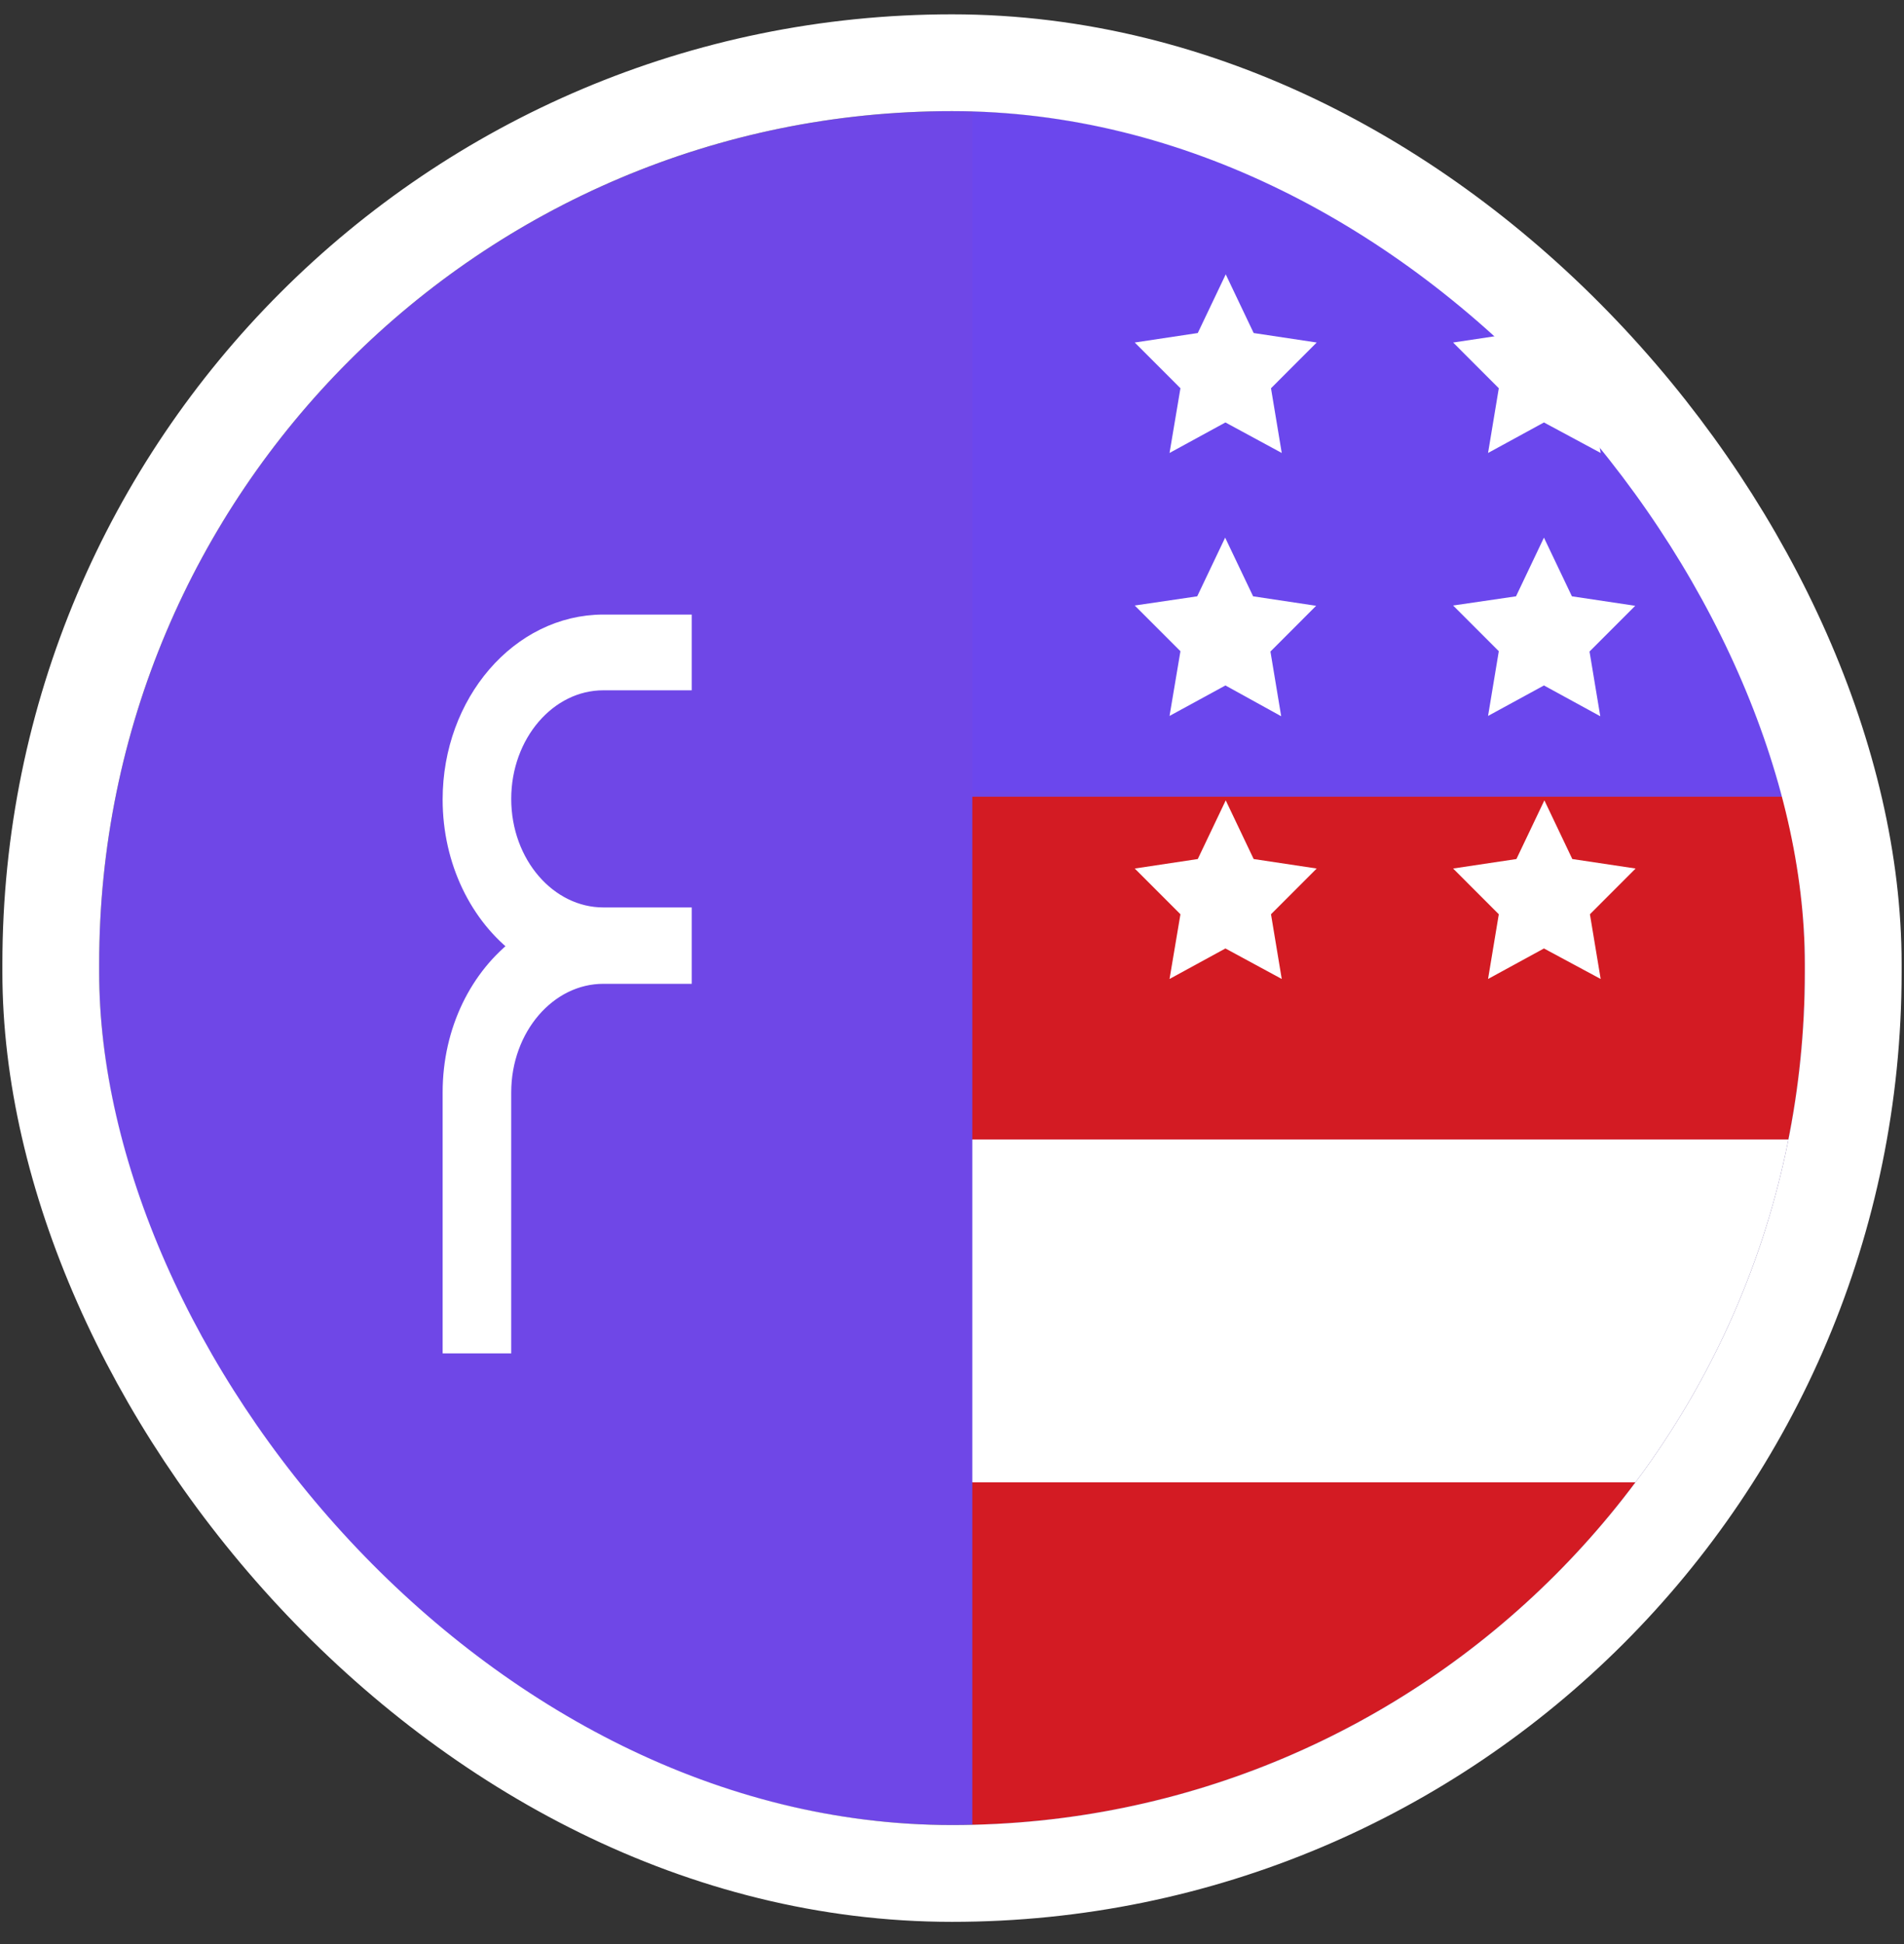 <?xml version="1.0" encoding="UTF-8"?>
<svg xmlns="http://www.w3.org/2000/svg" width="48" height="49" viewBox="0 0 48 49" fill="none">
  <rect x="0" y="0" width="48" height="49" fill="#333333" stroke="none"/>
  <g clip-path="url(#clip0_3293_19125)">
    <rect x="2.5" y="2.801" width="43" height="43.199" rx="21.5" fill="#6F47E7"></rect>
    <path d="M11.415 20.151C11.415 21.701 12.102 23.067 13.148 23.85C12.102 24.633 11.415 25.983 11.415 27.533V33.856H12.632V27.533C12.632 25.891 13.783 24.541 15.212 24.541H17.183V23.128H15.212C13.796 23.128 12.632 21.793 12.632 20.136C12.632 18.494 13.783 17.143 15.212 17.143H17.183V15.746H15.212C13.121 15.746 11.415 17.726 11.415 20.151Z" fill="white" stroke="white" stroke-width="0.512"></path>
    <g clip-path="url(#clip1_3293_19125)">
      <path d="M67.512 2.801H47.374V11.443H67.512V2.801Z" fill="#D31B23"></path>
      <path d="M67.512 20.081H24.512V28.722H67.512V20.081Z" fill="#D31B23"></path>
      <path d="M67.512 37.358H24.512V46H67.512V37.358Z" fill="#D31B23"></path>
      <path d="M67.512 11.443H47.206V20.084H67.512V11.443Z" fill="white"></path>
      <path d="M67.512 28.721H24.512V37.362H67.512V28.721Z" fill="white"></path>
      <path d="M48.401 -6.456H12.567V19.944H48.401V-6.456Z" fill="#6B47ED"></path>
      <path d="M30.893 10.648L29.484 11.417L29.759 9.786L28.607 8.633L30.196 8.394L30.901 6.915L31.605 8.394L33.194 8.633L32.042 9.786L32.313 11.417L30.893 10.648Z" fill="white"></path>
      <path d="M30.893 17.277L29.484 18.045L29.759 16.414L28.607 15.262L30.182 15.03L30.886 13.551L31.591 15.03L33.18 15.269L32.028 16.422L32.299 18.053L30.893 17.277Z" fill="white"></path>
      <path d="M30.893 23.906L29.484 24.675L29.759 23.044L28.607 21.891L30.196 21.652L30.901 20.173L31.605 21.652L33.194 21.891L32.042 23.044L32.313 24.675L30.893 23.906Z" fill="white"></path>
      <path d="M38.923 10.648L37.514 11.417L37.785 9.786L36.633 8.633L38.229 8.394L38.934 6.915L39.638 8.394L41.234 8.633L40.082 9.786L40.353 11.417L38.923 10.648Z" fill="white"></path>
      <path d="M38.923 17.277L37.514 18.045L37.785 16.414L36.633 15.262L38.219 15.03L38.923 13.551L39.628 15.03L41.224 15.269L40.072 16.422L40.343 18.053L38.923 17.277Z" fill="white"></path>
      <path d="M38.923 23.906L37.514 24.675L37.785 23.044L36.633 21.891L38.229 21.652L38.934 20.173L39.638 21.652L41.234 21.891L40.082 23.044L40.353 24.675L38.923 23.906Z" fill="white"></path>
    </g>
  </g>
  <rect x="1.28" y="1.581" width="45.44" height="45.639" rx="22.72" stroke="white" stroke-width="2.44"></rect>
  <defs>
    <clipPath id="clip0_3293_19125">
      <rect x="2.5" y="2.801" width="43" height="43.199" rx="21.5" fill="white"></rect>
    </clipPath>
    <clipPath id="clip1_3293_19125">
      <rect width="43" height="43.199" fill="white" transform="translate(24.512 2.801)"></rect>
    </clipPath>
  </defs>
</svg>
